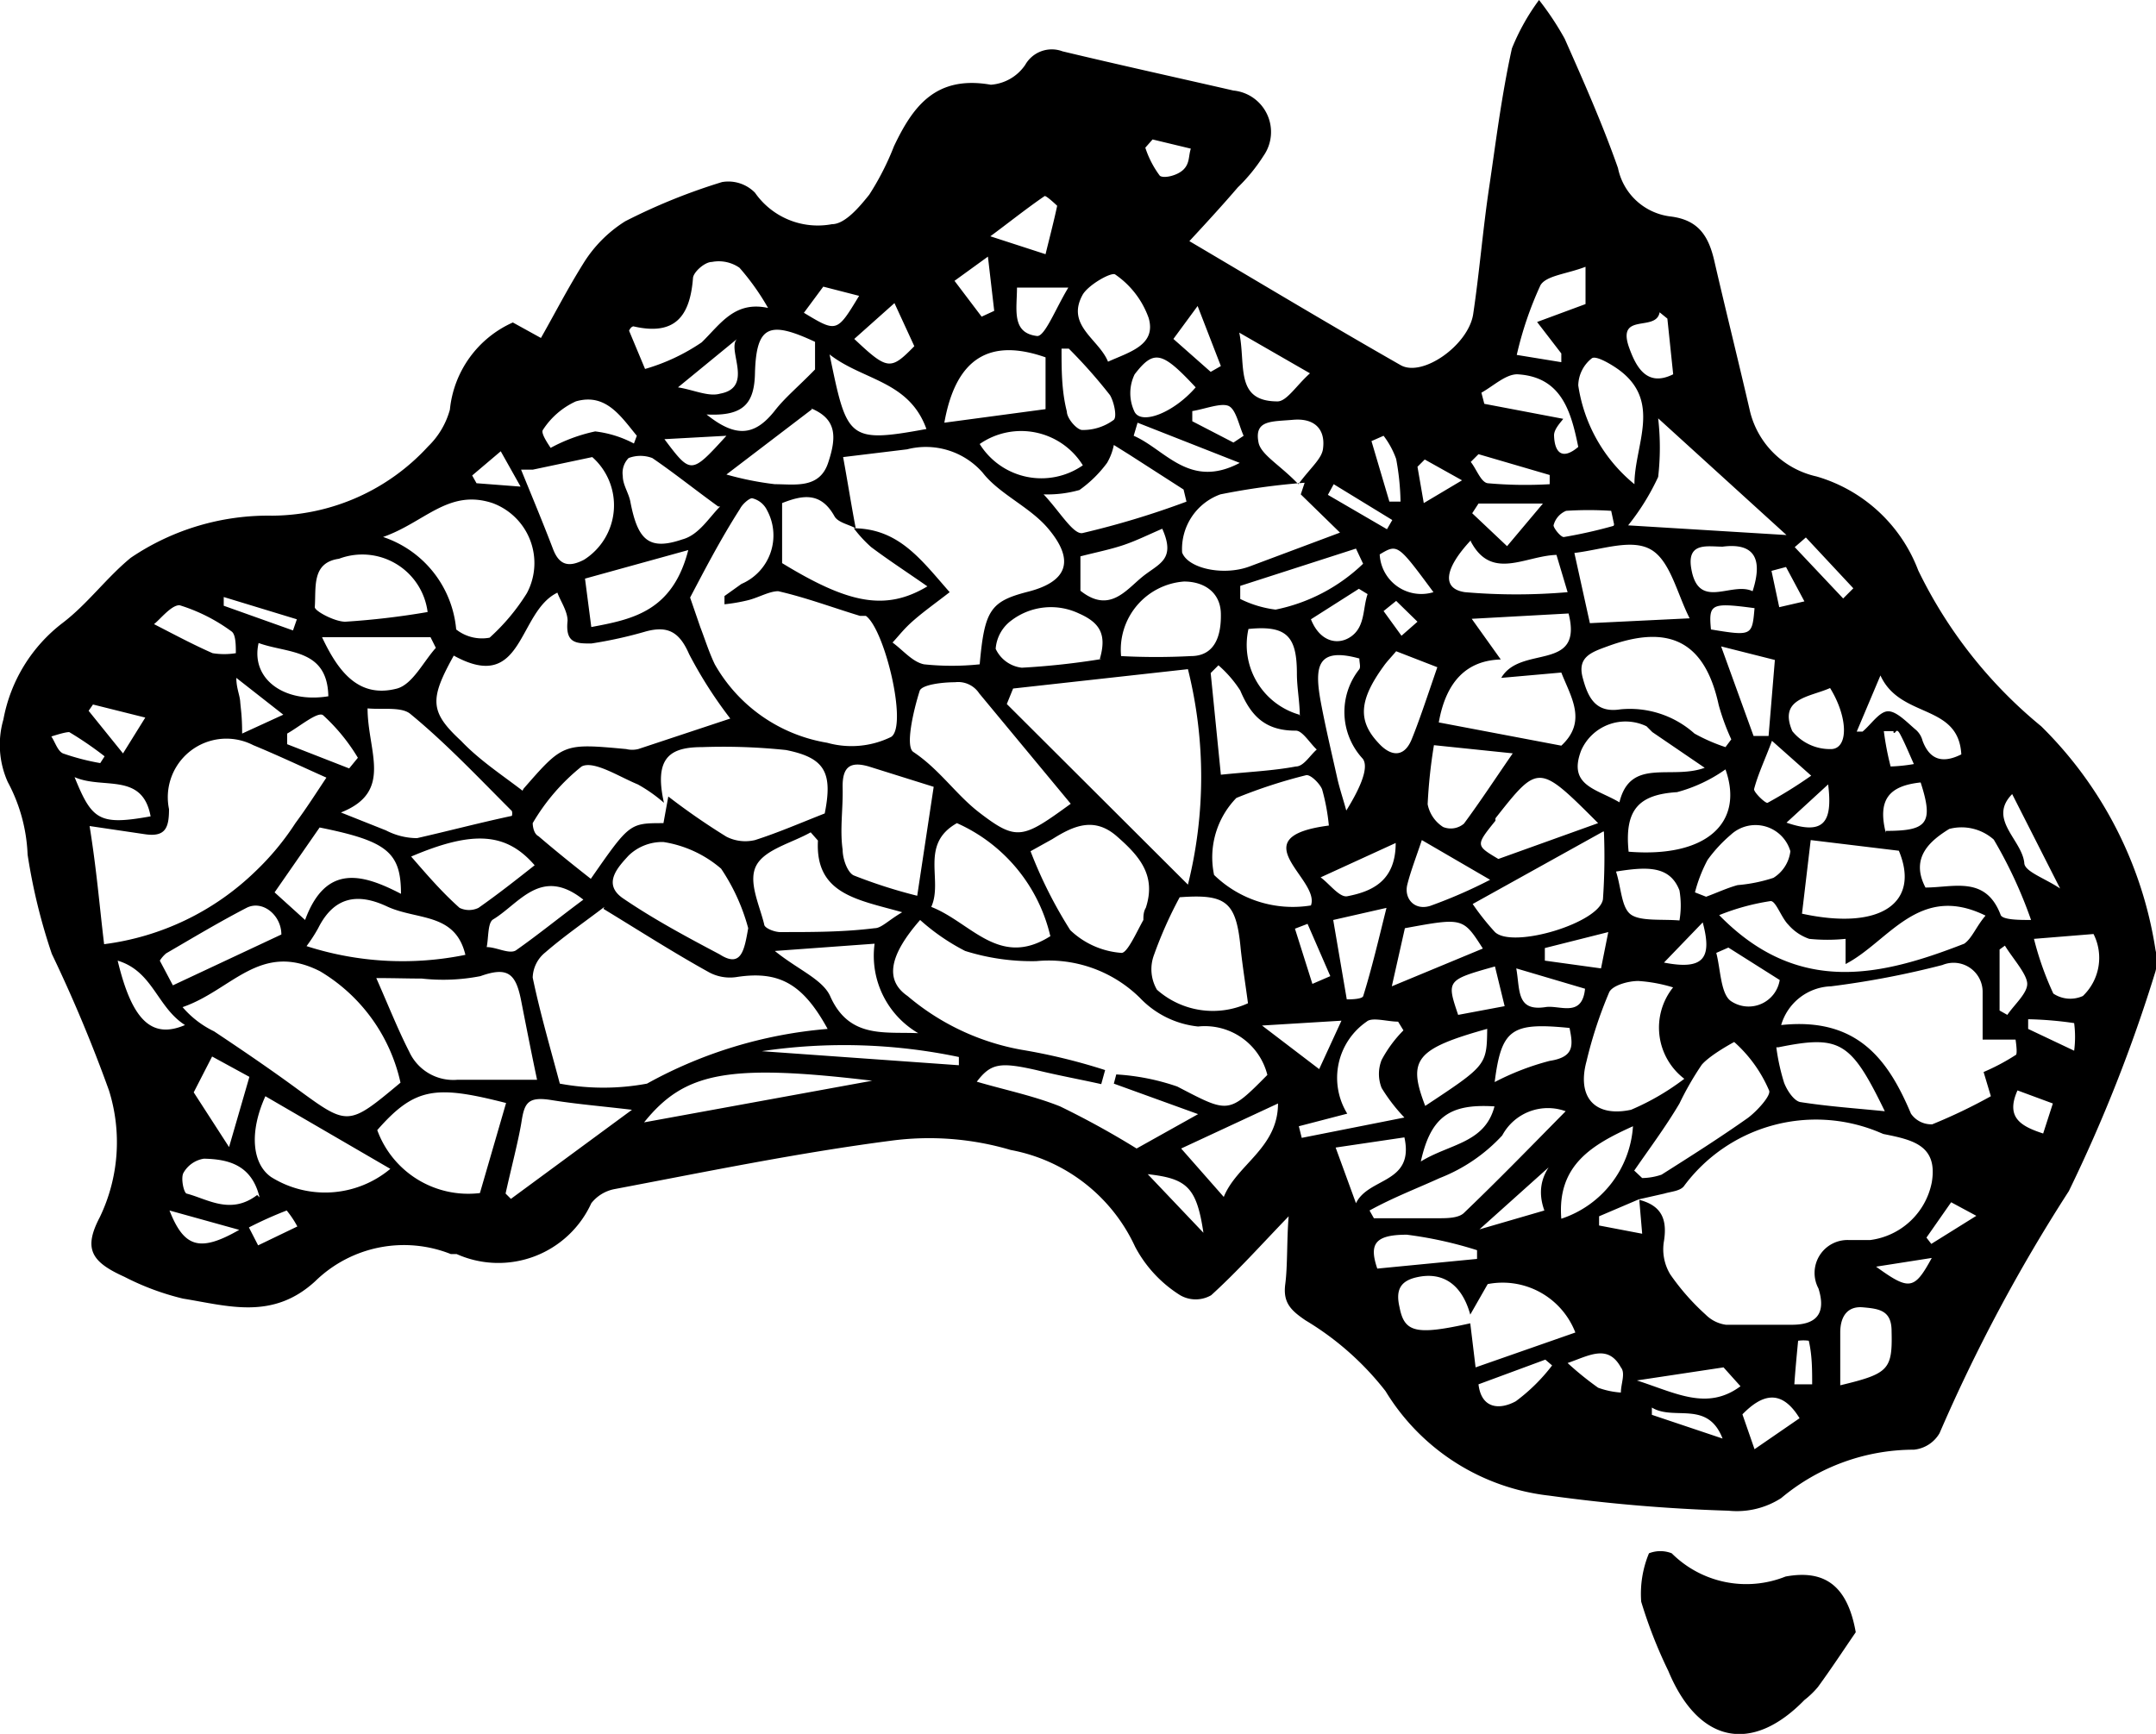 <svg xmlns="http://www.w3.org/2000/svg" viewBox="0 0 44.52 35.81"><g id="Layer_2" data-name="Layer 2"><g id="Layer_1-2" data-name="Layer 1"><path d="M26.61,25.12c-.56.58-1.05,1.13-1.6,1.63a.64.64,0,0,1-.64,0,2.63,2.63,0,0,1-.93-1,3.54,3.54,0,0,0-2.57-2,5.94,5.94,0,0,0-2.48-.19c-1.92.25-3.81.64-5.71,1a.8.8,0,0,0-.47.29,2.11,2.11,0,0,1-2.78,1.05l-.12,0a2.62,2.62,0,0,0-2.8.56c-.88.81-1.8.51-2.73.36a5.35,5.35,0,0,1-1.21-.45c-.69-.31-.85-.58-.51-1.23a3.57,3.57,0,0,0,.19-2.62,30,30,0,0,0-1.18-2.82,12,12,0,0,1-.5-2.05,3.45,3.45,0,0,0-.41-1.5,1.88,1.88,0,0,1-.09-1.29,3.25,3.25,0,0,1,1.23-2c.51-.39.9-.93,1.4-1.34a5.06,5.06,0,0,1,2.92-.87A4.4,4.4,0,0,0,8.84,9.22a1.67,1.67,0,0,0,.45-.76,2.21,2.21,0,0,1,1.3-1.8l.58.32c.29-.51.54-1,.87-1.53a2.71,2.71,0,0,1,.87-.88,12.27,12.27,0,0,1,2-.81.77.77,0,0,1,.68.22,1.58,1.58,0,0,0,1.59.65c.27,0,.57-.36.77-.61a5.6,5.6,0,0,0,.51-1c.39-.82.86-1.47,2-1.27a.94.94,0,0,0,.71-.41.63.63,0,0,1,.77-.28c1.17.28,2.35.54,3.53.81a.86.86,0,0,1,.62,1.35,3.59,3.59,0,0,1-.53.65c-.3.35-.62.7-1,1.11,1.54.91,2.94,1.75,4.36,2.56.45.26,1.4-.41,1.5-1.05.13-.87.2-1.75.33-2.62S31,2,31.22,1a4.52,4.52,0,0,1,.56-1,6,6,0,0,1,.53.8c.39.88.78,1.76,1.1,2.67a1.26,1.26,0,0,0,1.08,1c.58.07.79.4.91.92.23,1,.5,2.08.74,3.12a1.82,1.82,0,0,0,1.37,1.33,3.2,3.2,0,0,1,2.1,1.94A9.54,9.54,0,0,0,42.15,15a8.23,8.23,0,0,1,2.36,4.62.94.94,0,0,1,0,.44,31.5,31.5,0,0,1-1.79,4.54,34.3,34.3,0,0,0-2.67,5,.69.69,0,0,1-.53.34,4.27,4.27,0,0,0-2.74,1,1.69,1.69,0,0,1-1.09.26A34.61,34.61,0,0,1,32,30.89a4.55,4.55,0,0,1-3.39-2.16,6,6,0,0,0-1.65-1.46c-.31-.21-.47-.37-.42-.75S26.57,25.58,26.61,25.12Zm-9-14.21c.95,0,1.41.65,2,1.32-.27.21-.51.38-.73.57s-.3.31-.45.47c.22.16.41.4.65.45a5.5,5.5,0,0,0,1.15,0c.1-1.12.22-1.3,1-1.5s1-.62.4-1.32c-.38-.44-1-.7-1.34-1.14a1.56,1.56,0,0,0-1.56-.48l-1.32.16c.09.49.17,1,.26,1.47-.15-.08-.37-.12-.44-.25-.28-.5-.65-.44-1.08-.27v1.24c1.36.83,2.13,1,3,.48-.43-.3-.8-.54-1.16-.81A2.69,2.69,0,0,1,17.63,10.91ZM33.85,24.78c.46.12.58.4.51.85a1,1,0,0,0,.13.69,4.77,4.77,0,0,0,.73.83.73.73,0,0,0,.42.21c.46,0,.91,0,1.36,0s.73-.18.55-.75a.68.68,0,0,1,.62-1c.15,0,.3,0,.45,0a1.49,1.49,0,0,0,1.27-1.19c.13-.77-.4-.88-1-1l-.12-.05a3.39,3.39,0,0,0-4,1.13c-.08.1-.27.11-.4.15l-.53.12-.82.35,0,.19.89.17ZM19,19c-.63.72-.74,1.24-.26,1.57a5,5,0,0,0,2.35,1.11,12.09,12.09,0,0,1,1.73.42l-.08.29c-.45-.1-.89-.18-1.34-.29-.75-.17-.94-.14-1.23.24.58.17,1.17.29,1.72.51a17.69,17.69,0,0,1,1.58.87l1.27-.71L23,22.38l.05-.19a4.7,4.7,0,0,1,1.26.25c1.06.55,1.05.58,1.86-.24a1.33,1.33,0,0,0-1.43-1,1.93,1.93,0,0,1-1.2-.59,2.68,2.68,0,0,0-2.14-.76,4.59,4.59,0,0,1-1.47-.21A4.36,4.36,0,0,1,19,19Zm-6.52-.27c-.42.32-.84.61-1.22.94a.69.69,0,0,0-.26.52c.15.72.36,1.44.56,2.19a4.91,4.91,0,0,0,1.8,0,9.26,9.26,0,0,1,3.73-1.13c-.51-.93-1-1.21-1.89-1.07a.91.91,0,0,1-.56-.1C13.9,19.67,13.2,19.22,12.46,18.77Zm-1.67-2.44c.82-.94.82-.94,2.12-.82a.53.53,0,0,0,.25,0l1.9-.63a8.94,8.94,0,0,1-.85-1.33c-.2-.46-.44-.59-.89-.47a8.77,8.77,0,0,1-1.13.25c-.31,0-.54,0-.49-.47,0-.2-.15-.41-.21-.58-.83.4-.69,2.1-2.14,1.3-.5.9-.5,1.16.15,1.76C9.9,15.7,10.36,16,10.79,16.33Zm3.44-3.95.21.61c.1.26.18.52.3.77a3.28,3.28,0,0,0,2.32,1.62,1.86,1.86,0,0,0,1.32-.12c.35-.22-.13-2.22-.52-2.5,0,0-.08,0-.12,0-.56-.17-1.12-.38-1.69-.51-.19,0-.42.14-.64.19a3.55,3.55,0,0,1-.47.08l0-.17.35-.25a1.09,1.09,0,0,0,.53-1.52.46.46,0,0,0-.31-.25c-.06,0-.2.12-.25.22C14.87,11.15,14.53,11.81,14.23,12.38ZM2.15,19.5A5.48,5.48,0,0,0,5.27,18a5.51,5.51,0,0,0,.83-1c.23-.31.44-.64.64-.94-.45-.2-1-.46-1.51-.67a1.21,1.21,0,0,0-1.74,1.32c0,.38-.07.58-.49.52l-1.15-.17C2,18,2.05,18.67,2.15,19.5Zm18.77-5.28-.13.32,3.74,3.73a9.18,9.18,0,0,0,0-4.45ZM13.8,16.45a14,14,0,0,0,1.2.83.86.86,0,0,0,.59.07c.47-.15.93-.35,1.44-.55.17-.85,0-1.15-.8-1.31a12.4,12.4,0,0,0-1.73-.06c-.66,0-1,.21-.79,1.15a3.08,3.08,0,0,0-.54-.38c-.39-.16-.91-.5-1.16-.37A4.24,4.24,0,0,0,11,17s0,.21.12.27c.35.3.71.59,1.08.88C13,17,13,17,13.7,17ZM8.27,22.36a3.57,3.57,0,0,0-1.66-2.3c-1.24-.63-1.82.39-2.84.74a2,2,0,0,0,.65.5c.57.38,1.13.76,1.69,1.17C7.19,23.26,7.18,23.27,8.27,22.36Zm28.51-1.19C38.37,21,39,21.91,39.46,23a.51.51,0,0,0,.44.22,11.1,11.1,0,0,0,1.21-.58l-.15-.5a4.39,4.39,0,0,0,.66-.35c.05,0,0-.32,0-.32-.21,0-.41,0-.68,0,0-.34,0-.68,0-1a.6.6,0,0,0-.83-.54,18.28,18.28,0,0,1-2.3.44A1.11,1.11,0,0,0,36.78,21.17ZM22.11,16.6l-1.89-2.28a.52.52,0,0,0-.5-.23c-.26,0-.69.05-.73.18-.13.41-.3,1.15-.13,1.26.54.36.88.88,1.36,1.25C21,17.38,21.12,17.32,22.11,16.6ZM7.77,20.2c.26.59.45,1.07.68,1.52a1,1,0,0,0,1,.58c.52,0,1.05,0,1.64,0-.11-.52-.22-1.08-.33-1.64s-.28-.7-.84-.5a4,4,0,0,1-1.21.05C8.42,20.21,8.15,20.2,7.77,20.2Zm.14-9.11A2.22,2.22,0,0,1,9.42,13a.86.86,0,0,0,.69.17,4.28,4.28,0,0,0,.77-.92,1.32,1.32,0,0,0-.71-1.86C9.26,10.09,8.77,10.79,7.91,11.09Zm2.66,5.76a.18.18,0,0,0,0-.1c-.69-.69-1.36-1.4-2.09-2-.18-.16-.58-.09-.89-.12,0,.89.54,1.72-.55,2.15l.93.37a1.41,1.41,0,0,0,.64.16C9.23,17.17,9.87,17,10.57,16.85Zm19.14-1.93,2.53.48c.54-.5.2-1,0-1.51L31,14c.4-.69,1.7-.11,1.39-1.33l-2,.11.6.84C30.29,13.64,29.86,14.07,29.71,14.92Zm-2.27,2.13a4.2,4.2,0,0,0-.14-.75c-.05-.12-.24-.31-.33-.29a10.53,10.53,0,0,0-1.44.47,1.76,1.76,0,0,0-.46,1.59,2.33,2.33,0,0,0,2,.63C27.27,18.16,25.59,17.29,27.44,17.05Zm-6.16.53a9.2,9.2,0,0,0,.82,1.63,1.71,1.71,0,0,0,1.06.47c.12,0,.31-.43.45-.68,0-.07,0-.17.05-.25.22-.67-.13-1.07-.6-1.48s-.9-.21-1.33.06Zm14.35-2.15.12-.16a4.66,4.66,0,0,1-.26-.71c-.28-1.29-1-1.69-2.3-1.21-.33.12-.62.22-.51.64s.27.74.78.66a2,2,0,0,1,1.53.5A3.65,3.65,0,0,0,35.63,15.43Zm-16.35.82-1.34-.42c-.38-.11-.55,0-.54.44s-.06.86,0,1.28c0,.19.1.47.23.53a10.42,10.42,0,0,0,1.31.42Zm-3.83,2.92a4.11,4.11,0,0,0-.56-1.23,2.39,2.39,0,0,0-1.19-.55,1,1,0,0,0-.72.28c-.21.23-.55.58-.12.88.63.43,1.3.79,2,1.16C15.31,20,15.37,19.62,15.45,19.17ZM27.67,11l-.81-.79.08-.24a14.28,14.28,0,0,0-1.74.24,1.2,1.2,0,0,0-.79,1.2c.12.33.85.49,1.39.29ZM41,18.91c-1.38-.68-2,.54-2.89,1v-.52a3.7,3.7,0,0,1-.75,0,1,1,0,0,1-.43-.29c-.15-.15-.26-.5-.37-.49a4.69,4.69,0,0,0-1.06.29c1.63,1.67,3.34,1.26,5.06.59C40.72,19.38,40.81,19.13,41,18.91Zm-19.31.43A3.4,3.4,0,0,0,19.76,17c-.78.44-.28,1.18-.53,1.73C20.05,19.05,20.63,20,21.68,19.34ZM9.91,24.64l.54-1.86c-1.45-.37-1.88-.33-2.66.56A2,2,0,0,0,9.91,24.64Zm20.45,2.69.11.91,2.06-.72a1.61,1.61,0,0,0-1.81-1l-.36.63c-.18-.65-.59-.89-1.11-.77-.35.08-.43.28-.35.62C29,27.52,29.24,27.58,30.36,27.33Zm-6-8.8a8.58,8.58,0,0,0-.53,1.19.84.84,0,0,0,.06.72,1.74,1.74,0,0,0,1.88.28c-.05-.38-.11-.75-.15-1.12C25.53,18.63,25.33,18.46,24.37,18.53Zm10.18,1.86a3.14,3.14,0,0,0-.71-.13c-.21,0-.53.09-.6.23a8.86,8.86,0,0,0-.47,1.43c-.2.74.17,1.16.92,1a5.1,5.1,0,0,0,1.1-.64A1.33,1.33,0,0,1,34.55,20.39Zm-.8,3.78.17.16a1.29,1.29,0,0,0,.4-.07c.6-.38,1.2-.76,1.78-1.17.19-.14.49-.47.44-.57a2.82,2.82,0,0,0-.72-1s-.49.26-.67.47a6.19,6.19,0,0,0-.46.8C34.39,23.28,34.06,23.72,33.75,24.17Zm-.63-7-2.7,1.5a5.09,5.09,0,0,0,.46.58c.37.35,2.16-.19,2.23-.68A12.54,12.54,0,0,0,33.12,17.18Zm1.13-8.53a5.3,5.3,0,0,1,0,1.21,4.86,4.86,0,0,1-.62,1l3.27.2ZM16.89,17.36l-.15-.17c-.39.22-.94.35-1.12.68s.06.81.16,1.22c0,.08.23.17.36.16.64,0,1.28,0,1.92-.08.14,0,.28-.16.57-.33C17.71,18.58,16.83,18.47,16.89,17.36ZM6.33,19.54a6.47,6.47,0,0,0,3.28.18c-.21-.88-1-.71-1.62-1s-1.1-.19-1.42.45A3.18,3.18,0,0,1,6.33,19.54Zm1.73,4.6-2.58-1.5c-.34.75-.27,1.4.12,1.67A2.1,2.1,0,0,0,8.06,24.14ZM11,9.7l-.24,0c.22.54.45,1.09.66,1.64.13.34.33.38.64.22a1.33,1.33,0,0,0,.17-2.12Zm26.21,9.17c1.66.36,2.44-.25,2-1.3l-1.82-.22Zm-2.32-6.1c-.26-.51-.4-1.19-.8-1.42s-1,0-1.58.07l.32,1.45ZM24.5,10.36l-.06-.25-1.12-.72L23,9.19a1.18,1.18,0,0,1-.14.37,2.52,2.52,0,0,1-.57.56,2.43,2.43,0,0,1-.74.09c.33.35.61.83.8.8A17.64,17.64,0,0,0,24.5,10.36Zm-5.5,11a1.85,1.85,0,0,1-.94-1.87L16,19.64c.48.39,1,.59,1.15.95C17.55,21.47,18.3,21.3,19,21.34ZM13.32,7.62a4.09,4.09,0,0,0,1.17-.55c.39-.38.68-.86,1.37-.71a5,5,0,0,0-.59-.83.75.75,0,0,0-.57-.12c-.15,0-.38.21-.39.33-.06.79-.37,1.2-1.23,1,0,0-.05,0-.09.09ZM28.28,25l.09.16c.44,0,.89,0,1.33,0,.18,0,.43,0,.54-.12.7-.67,1.37-1.36,2.09-2.09a1.07,1.07,0,0,0-1.31.5,3.47,3.47,0,0,1-1.29.88C29.27,24.54,28.77,24.73,28.28,25ZM23.15,13.55a13.73,13.73,0,0,0,1.44,0c.51,0,.63-.44.62-.88s-.35-.66-.76-.66A1.41,1.41,0,0,0,23.15,13.55ZM25.21,16c.58-.06,1.07-.08,1.55-.17.16,0,.29-.23.43-.35-.15-.14-.3-.4-.44-.39-.63,0-.92-.31-1.14-.83a2.44,2.44,0,0,0-.45-.52L25,13.9ZM21.59,7.38c-1.14-.4-1.85,0-2.09,1.35l2.09-.28ZM10.44,24.65l.11.11,2.5-1.84c-.68-.08-1.17-.12-1.66-.2s-.56.06-.62.44S10.55,24.15,10.44,24.65ZM8.28,18.46c0-.86-.29-1.09-1.68-1.37l-.93,1.34L6.3,19C6.73,17.83,7.49,18.05,8.28,18.46Zm25.35-.87c1.61.13,2.39-.6,2-1.7a3.13,3.13,0,0,1-1,.47C33.85,16.41,33.54,16.71,33.63,17.59ZM33,17c-1.23-1.23-1.23-1.23-2.12-.1l0,.05c-.41.51-.41.51.06.79ZM8.83,12.64A1.36,1.36,0,0,0,7,11.54c-.57.08-.47.59-.5,1,0,.08.41.3.63.3A16,16,0,0,0,8.83,12.64Zm-.34,5.05c.33.38.63.73,1,1.06a.45.45,0,0,0,.39,0c.4-.28.78-.58,1.16-.88C10.46,17.2,9.78,17.14,8.49,17.69ZM41.94,19a9.29,9.29,0,0,0-.77-1.66,1,1,0,0,0-.92-.22c-.37.23-.82.58-.49,1.21.58,0,1.24-.25,1.55.56C41.34,19,41.7,19,41.94,19Zm-8.19-9c0-.82.59-1.73-.36-2.39-.16-.11-.44-.27-.52-.21a.73.73,0,0,0-.28.56A3.25,3.25,0,0,0,33.75,10Zm1.47,5.87-1.1-.75L34,15a1,1,0,0,0-1.35.5c-.28.73.32.79.79,1.07C33.67,15.63,34.52,16.12,35.22,15.85ZM29,23.08a3.57,3.57,0,0,1-.47-.61.78.78,0,0,1,0-.58,2.6,2.6,0,0,1,.45-.61l-.11-.18c-.22,0-.54-.1-.65,0A1.41,1.41,0,0,0,27.82,23l-1,.26.06.24Zm-6.29-9.47c.15-.51,0-.75-.43-.94a1.35,1.35,0,0,0-1.39.14.8.8,0,0,0-.33.59.68.68,0,0,0,.54.39A15.55,15.55,0,0,0,22.75,13.61Zm-7.88-3.15c-.51-.37-.92-.7-1.36-1a.69.69,0,0,0-.49,0,.44.44,0,0,0-.12.37c0,.19.13.36.16.55.15.76.37,1,1.07.76C14.43,11.05,14.64,10.69,14.87,10.46Zm3.18,11.86c-3-.36-3.88-.17-4.71.86Zm18.67-.69a4.3,4.3,0,0,0,.16.73c.06.16.2.37.33.4.57.09,1.15.13,1.75.19C38.22,21.51,38,21.37,36.72,21.63ZM14.59,8.56c.61.49,1,.44,1.41-.08.21-.27.48-.49.83-.85V7.06c-.94-.44-1.21-.34-1.24.63C15.58,8.33,15.36,8.6,14.59,8.56Zm16.66,7-1.64-.17a10.55,10.55,0,0,0-.13,1.22.72.72,0,0,0,.32.47.42.42,0,0,0,.43-.07C30.57,16.55,30.87,16.09,31.25,15.54Zm-17-4.21-2.17.6.13,1C13.06,12.79,13.9,12.63,14.22,11.33Zm2.52-2.9L15,9.8A6.38,6.38,0,0,0,16,10c.41,0,.92.1,1.1-.44S17.28,8.65,16.74,8.43Zm12.06,5c-.1.12-.19.21-.26.31-.5.69-.54,1.12-.11,1.58.25.28.53.32.69-.07s.34-.94.53-1.49ZM6.65,13.16c.33.7.75,1.27,1.55,1.06.32-.09.54-.55.8-.84l-.11-.22Zm23.72-2c-.55.59-.6,1-.12,1.07a12.35,12.35,0,0,0,2.12,0l-.23-.77C31.49,11.48,30.8,12,30.37,11.18ZM35,18.43l.23.09c.22-.08.43-.18.65-.24a3.23,3.23,0,0,0,.74-.15.75.75,0,0,0,.35-.55.75.75,0,0,0-1.23-.34,2.93,2.93,0,0,0-.48.52A3,3,0,0,0,35,18.43ZM5.81,19.3c0-.4-.39-.72-.72-.55-.56.29-1.11.62-1.66.94a.67.67,0,0,0-.13.15l.27.51ZM22.88,7.47c.44-.2,1-.34.84-.9a1.83,1.83,0,0,0-.69-.9c-.07-.06-.54.2-.67.41C22,6.72,22.69,7,22.88,7.47ZM19.13,8.86c-.36-1-1.31-1-2-1.54C17.49,9.06,17.5,9.16,19.13,8.86Zm7.26,13.93-2,.93.88,1C25.54,24.05,26.39,23.71,26.39,22.79Zm1.68-9.19c-.87-.24-.93.16-.8.88.1.54.23,1.08.35,1.62.05.21.12.42.18.64.23-.37.49-.87.34-1.07a1.42,1.42,0,0,1-.07-1.85C28.1,13.77,28.07,13.69,28.07,13.6Zm-16,5c-.89-.73-1.34.06-1.89.39-.11.07-.09.37-.13.57.2,0,.46.15.6.07C11.12,19.3,11.56,18.94,12.06,18.57Zm16.09-6.93L28,11.33l-2.39.77v.27a2.26,2.26,0,0,0,.73.22A3.65,3.65,0,0,0,28.15,11.64Zm-1.32,3.12c0-.29-.06-.59-.06-.88,0-.77-.21-1-1-.92A1.5,1.5,0,0,0,26.83,14.76ZM24,10.92c-.28.12-.54.25-.81.34s-.57.15-.88.23l0,.71c.59.47.93,0,1.27-.28S24.29,11.57,24,10.92ZM38,28.61c1-.24,1.08-.32,1.06-1.12,0-.43-.26-.46-.59-.49s-.47.2-.47.52S38,28.2,38,28.61Zm-7.26-7.37c-1.51.42-1.68.64-1.31,1.6C30.7,22,30.7,22,30.71,21.24Zm-2-.87,1.88-.78c-.41-.64-.41-.64-1.61-.42ZM32.74,5.51c-.39.15-.81.18-.93.38a7.33,7.33,0,0,0-.49,1.44l.92.15,0-.18-.5-.65,1-.37ZM20.23,9.17a1.5,1.5,0,0,0,2.13.44A1.5,1.5,0,0,0,20.23,9.17Zm12.36.06c-.15-.74-.35-1.45-1.26-1.5-.24,0-.49.24-.74.38l.06.23,1.63.31c-.05.07-.19.21-.19.34C32.1,9.35,32.26,9.51,32.59,9.23ZM42,19.39a6.32,6.32,0,0,0,.4,1.13.63.63,0,0,0,.61.05,1.09,1.09,0,0,0,.22-1.28ZM26.81,10c.26-.35.49-.53.51-.74.05-.39-.17-.63-.62-.59s-.81,0-.71.48C26.05,9.4,26.44,9.61,26.81,10Zm1,10.64c.06,0,.32,0,.34-.07.18-.58.32-1.18.48-1.82L27.53,19ZM24.69,8c-.69-.74-.86-.79-1.26-.27a.89.89,0,0,0,0,.78C23.58,8.78,24.24,8.52,24.69,8ZM22.07,7.2h-.15c0,.43,0,.87.11,1.3,0,.14.2.37.31.38A1.06,1.06,0,0,0,23,8.67c.07-.07,0-.38-.08-.51A10.54,10.54,0,0,0,22.07,7.2ZM33.37,18c.11.34.11.75.31.89s.64.09,1,.12a1.85,1.85,0,0,0,0-.62C34.48,17.87,34,17.9,33.37,18Zm-2.51,4.35A5.38,5.38,0,0,1,32,21.91c.52-.08.48-.33.41-.68C31.2,21.11,31,21.25,30.86,22.38ZM4.73,23.69l.42-1.45-.77-.42L4,22.56Zm27.51,1.48a2.16,2.16,0,0,0,1.48-1.91C32.88,23.64,32.15,24.06,32.24,25.17Zm3.3-11.82.67,1.85.31,0,.13-1.57Zm-6.18,4c-.12.36-.23.64-.3.92s.14.54.47.44a10.18,10.18,0,0,0,1.24-.54Zm-24,7.38c-.16-.67-.64-.79-1.15-.8a.59.59,0,0,0-.42.29c-.06.1,0,.4.06.43C4.28,24.76,4.76,25.1,5.31,24.68ZM13.09,9.16,13.15,9c-.33-.4-.64-.89-1.26-.71a1.6,1.6,0,0,0-.68.59c-.05.07.13.32.16.37a3.41,3.41,0,0,1,.92-.34A2.27,2.27,0,0,1,13.09,9.16Zm12.5-2.29c.14.67-.1,1.42.79,1.42.19,0,.39-.33.67-.58Zm12.75,8.24h.12c.18-.15.35-.42.53-.42s.4.24.58.39a.45.45,0,0,1,.13.22c.15.4.42.47.8.28-.06-1.06-1.26-.73-1.67-1.63Zm-.55-.9c-.43.19-1.07.21-.78.89a1,1,0,0,0,.82.37C38.17,15.44,38.16,14.81,37.79,14.21Zm-1.6-2c.23-.71,0-1-.62-.92-.3,0-.73-.1-.65.43C35.06,12.63,35.75,12,36.19,12.21ZM27.58,23.7,28,24.85c.26-.54,1.21-.4,1-1.36ZM30.5,26v-.18a8.18,8.18,0,0,0-1.45-.32c-.67,0-.78.2-.61.7ZM5.34,13.28c-.17.74.53,1.25,1.44,1.1C6.76,13.39,5.94,13.5,5.34,13.28Zm30.35,6.29-.25.11c.09.34.09.86.31,1a.65.65,0,0,0,1-.44ZM21.59,5.25c.07-.29.17-.67.24-1,0,0-.23-.22-.26-.2-.38.26-.74.55-1.12.83ZM31.89,25c-.28-.78.33-1.22.89-1.61l-2.23,2Zm-2.57-1c.6-.38,1.34-.38,1.54-1.15C29.92,22.79,29.52,23.07,29.32,24.08Zm-9.52-2,0-.17a11.56,11.56,0,0,0-4.07-.12ZM7.21,15.87l.18-.22a3.9,3.9,0,0,0-.72-.88c-.11-.08-.49.24-.74.38l0,.22Zm-5.67.18c.36.89.51,1,1.57.81C2.94,15.94,2.13,16.31,1.54,16.05Zm25.73,2.07c.18.13.39.42.55.39.52-.1,1-.32,1-1.1ZM34.43,6.58l-.16-.13c-.07.41-.87,0-.64.7.14.4.36.86.92.58ZM17.64,7c.69.65.75.65,1.24.15l-.41-.89Zm5.85,1.73L23.41,9c.65.28,1.15,1.11,2.19.56Zm3.75,13.35.46-1-1.64.1ZM3.18,12.89c.41.21.8.42,1.21.6a1.51,1.51,0,0,0,.48,0c0-.16,0-.39-.09-.45a3.6,3.6,0,0,0-1.07-.54C3.54,12.49,3.3,12.8,3.18,12.89Zm27.89,7.89-.2-.82c-1,.28-1,.29-.76,1Zm-27.25.39c-.58-.37-.66-1.11-1.39-1.33C2.72,21.05,3.12,21.47,3.82,21.17ZM36.59,15.3c-.14.38-.29.69-.37,1,0,.07.24.3.28.28a9.27,9.27,0,0,0,.9-.56Zm-1,12.94-1.79.27c.81.26,1.45.63,2.14.12ZM15.22,7,14,8c.32.05.63.2.87.13C15.58,8,15,7.21,15.22,7ZM31.31,20c.08.45,0,.89.6.8.29-.05.76.23.82-.38Zm7.63-2.84c.84,0,1-.14.72-1C39,16.23,38.77,16.52,38.94,17.2ZM30.53,28.59c.06.51.44.53.77.35a3.75,3.75,0,0,0,.75-.74l-.14-.12Zm0-18.19-.13.2.72.68.74-.88ZM21,5.94c0,.45-.12.94.42,1,.16,0,.38-.57.64-1Zm6.07,6.85c.19.48.58.55.85.34s.22-.57.32-.86l-.18-.11Zm10.09,16.5c-.38-.62-.78-.49-1.18-.08l.25.72ZM41.55,16.4c-.51.52.2.94.25,1.42,0,.18.43.32.74.53ZM33.06,20l.15-.75-1.31.33,0,.26ZM32,10l0-.19-1.47-.43-.16.16c.12.15.21.42.35.44A8.67,8.67,0,0,0,32,10ZM29.6,12.23c-.74-1-.74-1-1.11-.78A.86.86,0,0,0,29.6,12.23Zm2.77,15.92a6.43,6.43,0,0,0,.63.51,1.7,1.7,0,0,0,.47.1c0-.18.1-.4,0-.52C33.2,27.75,32.81,28,32.37,28.15ZM25,7.68l.21-.12-.48-1.24L24.23,7Zm-8-1.76-.4.54c.68.41.68.41,1.14-.35ZM4.94,25.4,3.5,25C3.8,25.76,4.12,25.87,4.94,25.4ZM20.4,5.3l-.69.5.56.74.26-.12Zm5.07,3.84L25.68,9c-.1-.22-.16-.56-.32-.62s-.49.07-.74.11l0,.21ZM41.4,19.53l-.11.08v1.26l.16.09c.15-.22.43-.46.41-.66S41.56,19.79,41.4,19.53ZM3,14.82l-1.08-.27-.09.13.71.88ZM23.8,2.88l-.15.17a2,2,0,0,0,.3.58c.08.06.36,0,.49-.13s.1-.28.15-.43ZM35.33,13c.85.14.85.13.9-.44C35.33,12.44,35.28,12.47,35.33,13Zm-2-2.17-.06-.28a7.18,7.18,0,0,0-.93,0,.44.44,0,0,0-.26.3c0,.06.16.26.22.24A9.77,9.77,0,0,0,33.32,10.86Zm-4.64-.47h.23s0,0,0,0a5.25,5.25,0,0,0-.09-.88A1.76,1.76,0,0,0,28.57,9l-.25.11ZM15,9l-1.28.07C14.27,9.8,14.27,9.8,15,9ZM5.14,25.35l.19.37.81-.39A2,2,0,0,0,5.92,25,8.1,8.1,0,0,0,5.14,25.35ZM5,15.15l.85-.39L4.88,14c0,.21.07.35.08.49S5,14.78,5,15.15ZM37.29,11.1l-.23.2,1,1.06.21-.21Zm4.37,11.42c-.25.56.07.74.53.89l.2-.62ZM24.85,25.46c-.14-.94-.34-1.12-1.15-1.21Zm9.51-5.58c.82.16,1-.09.8-.83Zm2.52-8.17-.3.08.16.75.52-.12ZM30.19,9.92l-.77-.43-.15.15.13.75ZM27.1,20.32l.37-.16L27,19.08l-.26.1Zm8.47,9.39c-.31-.8-1-.36-1.46-.64l0,.15ZM10.75,10.05l-.41-.73-.59.5.09.16Zm27,6.15-.86.79C37.65,17.25,37.85,17,37.75,16.2Zm5.08,5.5a2.21,2.21,0,0,0,0-.57,7.45,7.45,0,0,0-.95-.08l0,.2ZM2.07,15.76l.09-.14a7.25,7.25,0,0,0-.73-.5c-.08,0-.24.05-.37.09.08.12.13.3.24.35A4.83,4.83,0,0,0,2.07,15.76ZM27.54,10l-.12.22,1.22.71.11-.19Zm11.56,5.1-.2,0a5.88,5.88,0,0,0,.14.73,3.52,3.52,0,0,0,.48-.05c-.12-.27-.19-.44-.28-.61S39.15,15.17,39.1,15.13Zm-.36,11.06c.69.5.79.48,1.15-.18Zm-1.69,2.43h.37c0-.3,0-.6-.07-.9a.81.81,0,0,0-.22,0C37.1,28,37.07,28.32,37.05,28.62Zm-31-15.57.08-.23-1.51-.46,0,.18Zm22.78-.61-.26.21.37.51.33-.29ZM39.78,25.56l.1.13.93-.58-.52-.28Z"/><path d="M38.32,33.71c-.26.38-.51.76-.78,1.13a1.79,1.79,0,0,1-.28.27c-1.09,1.12-2.19.89-2.81-.6a9.63,9.63,0,0,1-.56-1.43,2.18,2.18,0,0,1,.16-1,.64.64,0,0,1,.47,0,2.18,2.18,0,0,0,2.35.48C37.68,32.41,38.15,32.75,38.32,33.71Z"/></g></g></svg>